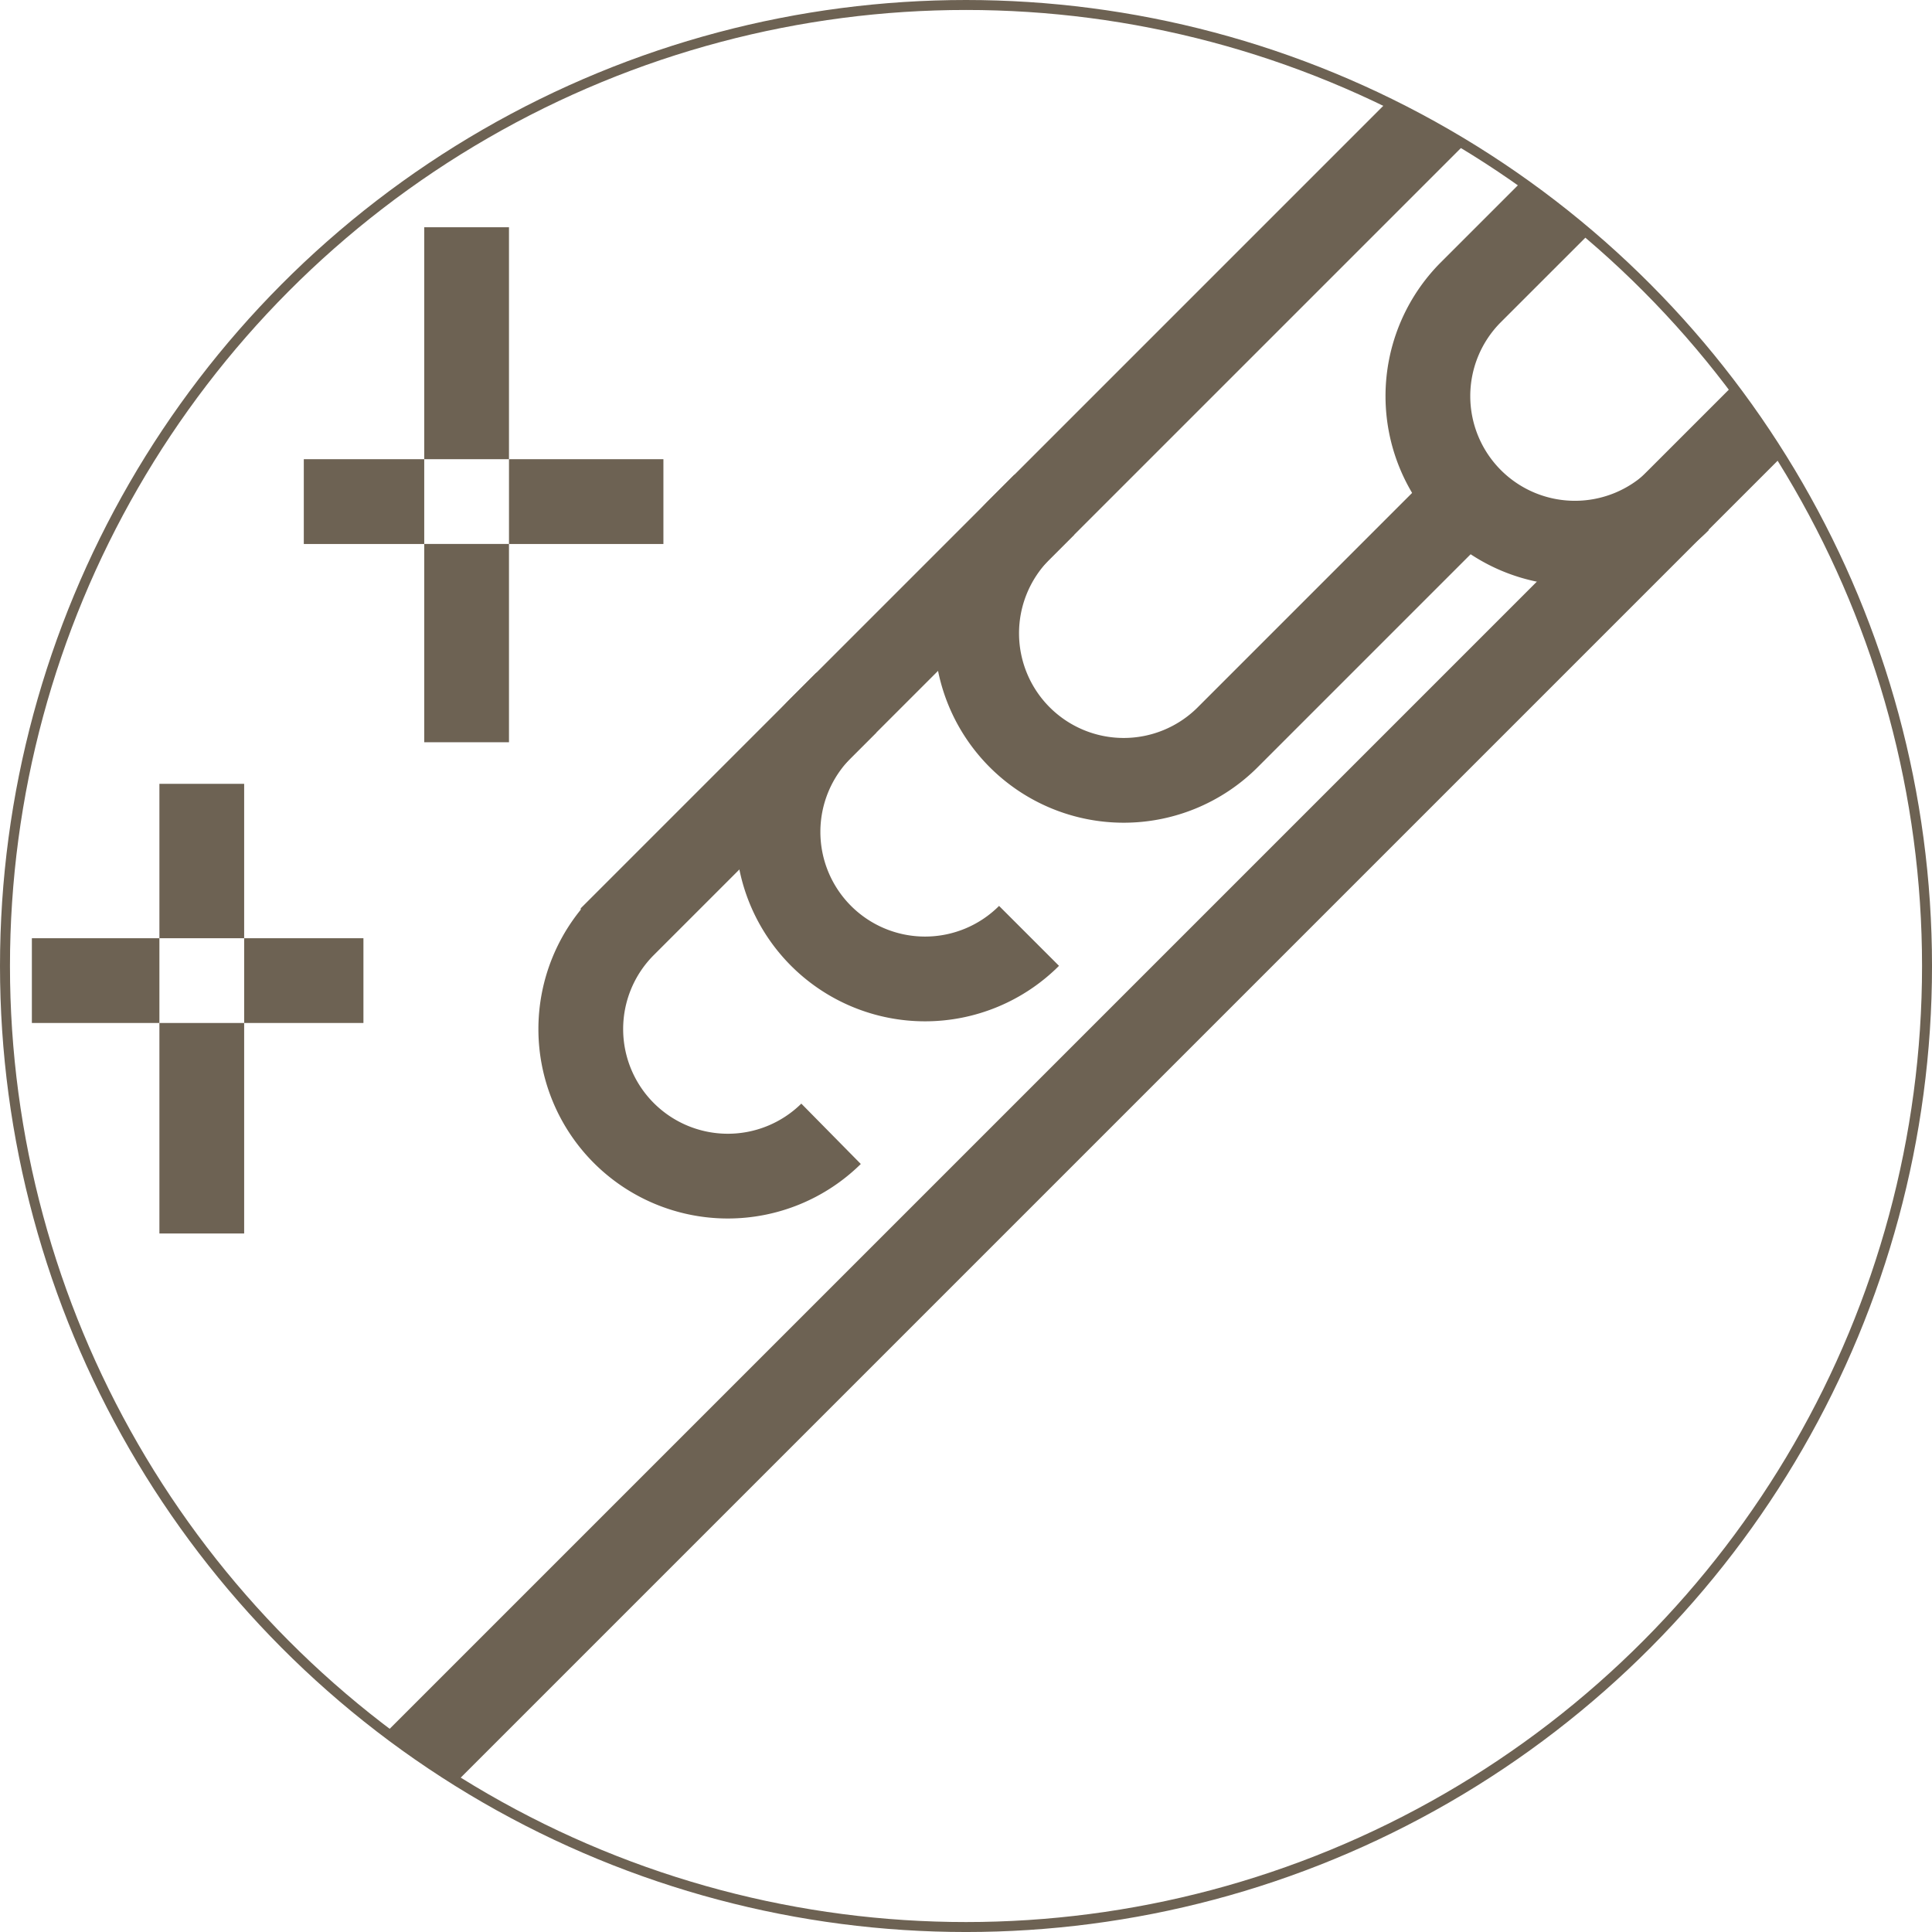 <svg xmlns="http://www.w3.org/2000/svg" xmlns:xlink="http://www.w3.org/1999/xlink" width="193.873" height="193.873" viewBox="0 0 193.873 193.873">
  <defs>
    <clipPath id="clip-path">
      <circle id="楕円形_42" data-name="楕円形 42" cx="96.437" cy="96.437" r="96.437" transform="translate(7779.173 10585.894)" fill="none" stroke="#6d6253" stroke-miterlimit="10" stroke-width="1"/>
    </clipPath>
  </defs>
  <g id="icon-eazy-to-clean" transform="translate(-7778.673 -10585.394)">
    <g id="グループ_267" data-name="グループ 267" clip-path="url(#clip-path)">
      <line id="線_102" data-name="線 102" y1="136.382" x2="136.382" transform="translate(7819.724 10626.562)" fill="none" stroke="#6d6253" stroke-linejoin="round" stroke-width="8.505"/>
      <path id="パス_63" data-name="パス 63" d="M7863.6,10655.9l-22.4,22.4a14.757,14.757,0,0,0,20.869,20.869" fill="none" stroke="#6d6253" stroke-miterlimit="10" stroke-width="8.505"/>
      <path id="パス_64" data-name="パス 64" d="M7883.466,10636.039l-22.4,22.4a14.756,14.756,0,0,0,20.869,20.868" fill="none" stroke="#6d6253" stroke-miterlimit="10" stroke-width="8.505"/>
      <path id="パス_65" data-name="パス 65" d="M7923.81,10595.7l-42.884,42.884a14.757,14.757,0,0,0,20.869,20.869l24.178-24.179" fill="none" stroke="#6d6253" stroke-miterlimit="10" stroke-width="8.505"/>
      <path id="パス_66" data-name="パス 66" d="M7934.857,10606.135l-8.576,8.575a14.756,14.756,0,0,0,20.869,20.868" fill="none" stroke="#6d6253" stroke-miterlimit="10" stroke-width="8.505"/>
      <g id="グループ_265" data-name="グループ 265">
        <rect id="長方形_134" data-name="長方形 134" width="12.798" height="8.505" transform="translate(7781.871 10679.545)" fill="#6d6253"/>
        <rect id="長方形_135" data-name="長方形 135" width="11.969" height="8.505" transform="translate(7803.174 10679.545)" fill="#6d6253"/>
        <rect id="長方形_136" data-name="長方形 136" width="8.505" height="21.123" transform="translate(7794.669 10688.05)" fill="#6d6253"/>
        <rect id="長方形_137" data-name="長方形 137" width="8.505" height="15.496" transform="translate(7794.669 10664.049)" fill="#6d6253"/>
      </g>
      <g id="グループ_266" data-name="グループ 266">
        <rect id="長方形_138" data-name="長方形 138" width="12.085" height="8.505" transform="translate(7809.159 10631.476)" fill="#6d6253"/>
        <rect id="長方形_139" data-name="長方形 139" width="15.496" height="8.505" transform="translate(7829.749 10631.476)" fill="#6d6253"/>
        <rect id="長方形_140" data-name="長方形 140" width="8.505" height="19.896" transform="translate(7821.244 10639.98)" fill="#6d6253"/>
        <rect id="長方形_141" data-name="長方形 141" width="8.505" height="23.274" transform="translate(7821.244 10608.201)" fill="#6d6253"/>
      </g>
    </g>
    <circle id="楕円形_43" data-name="楕円形 43" cx="96.437" cy="96.437" r="96.437" transform="translate(7779.173 10585.894)" fill="none" stroke="#6d6253" stroke-miterlimit="10" stroke-width="1"/>
  </g>
</svg>
